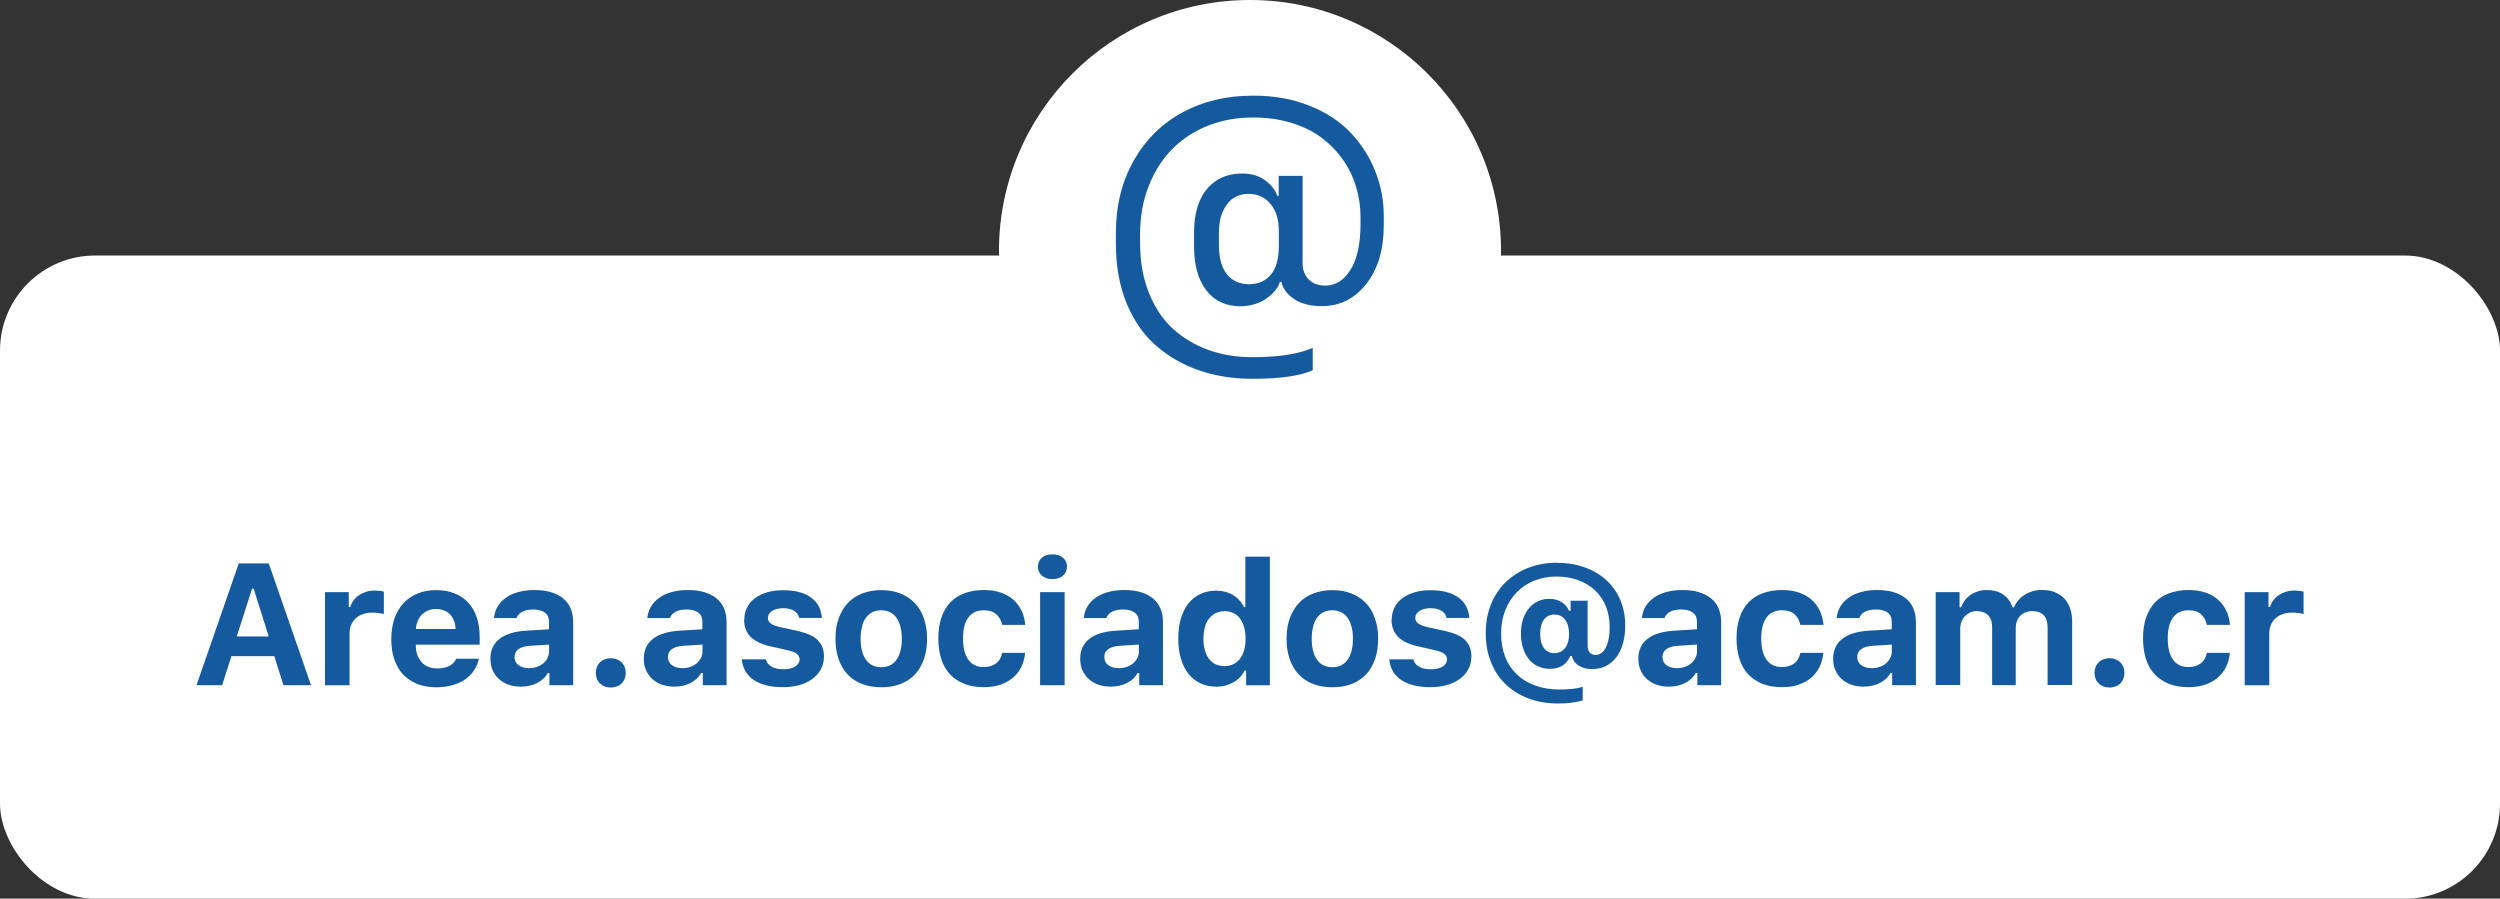 <?xml version="1.0" encoding="UTF-8"?><svg id="Capa_2" xmlns="http://www.w3.org/2000/svg" viewBox="0 0 289.3 103.99"><rect x="0" y="0" width="289.3" height="103.99" fill="#333333" stroke="none"/><defs><style>.cls-1{fill:#fff;}.cls-2{fill:#155a9f;}</style></defs><g id="Capa_1-2"><rect class="cls-1" y="29.57" width="289.3" height="74.43" rx="11" ry="11"/><path class="cls-2" d="m31.73,75.93h-4.95l-1.08,3.36h-2.96l4.89-14.09h3.47l4.89,14.09h-3.19l-1.06-3.36Zm-4.32-2.28h3.69l-1.75-5.53h-.18l-1.77,5.53Z"/><path class="cls-2" d="m37.61,68.52h2.75v1.72h.18c.07-.27.19-.52.36-.75s.37-.43.62-.6.51-.3.82-.4.63-.15.97-.15c.2,0,.4.01.61.03s.38.06.5.1v2.59c-.06-.02-.14-.04-.24-.06s-.22-.04-.34-.06-.25-.03-.39-.04-.26-.01-.38-.01c-.39,0-.75.06-1.06.17s-.59.27-.83.48-.41.47-.54.77-.19.64-.19,1.02v5.97h-2.84v-10.77Z"/><path class="cls-2" d="m55.42,76.23c-.11.51-.3.96-.58,1.37s-.63.75-1.05,1.04-.91.51-1.47.66-1.16.23-1.82.23c-.82,0-1.55-.12-2.2-.38s-1.19-.62-1.64-1.09-.79-1.06-1.03-1.75-.35-1.47-.35-2.34.12-1.67.36-2.37.58-1.29,1.03-1.78.99-.86,1.63-1.13,1.36-.4,2.16-.4,1.5.12,2.13.37,1.15.6,1.59,1.07.76,1.04.99,1.71.34,1.44.34,2.29v.87h-7.39v.15c0,.4.07.76.19,1.08s.29.59.5.82.47.4.77.52.63.18,1.01.18c.57,0,1.04-.1,1.41-.29s.64-.47.79-.83h2.65Zm-4.95-5.76c-.33,0-.63.06-.91.17s-.51.27-.72.47-.37.44-.49.73-.2.6-.22.95h4.59c-.03-.72-.25-1.28-.64-1.69s-.93-.62-1.6-.62Z"/><path class="cls-2" d="m60.28,79.46c-.52,0-1-.08-1.43-.23s-.8-.37-1.11-.65-.55-.62-.73-1.02-.26-.84-.26-1.34c0-.98.36-1.75,1.07-2.3s1.75-.86,3.1-.94l2.61-.16v-.88c0-.45-.15-.8-.46-1.04s-.76-.37-1.35-.37c-.51,0-.94.08-1.27.25s-.56.42-.67.74h-2.62c.05-.5.19-.94.43-1.34s.57-.74.98-1.03.89-.5,1.45-.65,1.17-.22,1.85-.22c.71,0,1.34.08,1.9.25s1.02.41,1.4.72.67.7.86,1.15.3.96.3,1.54v7.35h-2.75v-1.41h-.18c-.28.5-.7.88-1.25,1.16s-1.18.42-1.88.42Zm.94-2.14c.33,0,.64-.05.92-.15s.52-.23.73-.41.37-.38.49-.62.18-.49.18-.76v-.79l-2.18.14c-1.21.08-1.82.52-1.82,1.3,0,.4.16.72.47.95s.72.34,1.21.34Z"/><path class="cls-2" d="m70.68,79.56c-.26,0-.5-.04-.71-.13s-.39-.2-.55-.35-.27-.33-.35-.54-.12-.44-.12-.68.04-.47.12-.68.2-.38.35-.53.33-.27.55-.35.45-.13.71-.13.5.04.71.13.4.2.55.35.27.33.35.53.12.43.12.68-.04.48-.12.68-.2.39-.35.54-.33.27-.55.35-.45.13-.71.13Z"/><path class="cls-2" d="m78.03,79.46c-.52,0-1-.08-1.43-.23s-.8-.37-1.11-.65-.55-.62-.73-1.02-.26-.84-.26-1.34c0-.98.36-1.75,1.07-2.3s1.75-.86,3.1-.94l2.61-.16v-.88c0-.45-.15-.8-.46-1.04s-.76-.37-1.35-.37c-.51,0-.94.08-1.27.25s-.56.42-.67.74h-2.62c.05-.5.19-.94.43-1.34s.57-.74.98-1.03.89-.5,1.45-.65,1.17-.22,1.85-.22c.71,0,1.34.08,1.9.25s1.02.41,1.4.72.67.7.86,1.15.3.96.3,1.54v7.35h-2.75v-1.41h-.18c-.28.5-.7.88-1.25,1.16s-1.18.42-1.88.42Zm.94-2.14c.33,0,.64-.05.92-.15s.52-.23.73-.41.37-.38.49-.62.18-.49.18-.76v-.79l-2.18.14c-1.21.08-1.82.52-1.82,1.3,0,.4.16.72.47.95s.72.34,1.21.34Z"/><path class="cls-2" d="m86.13,71.69c0-.51.11-.97.32-1.39s.52-.78.91-1.07.87-.53,1.42-.69,1.16-.24,1.83-.24c1.37,0,2.45.28,3.22.83s1.2,1.34,1.28,2.38h-2.63c-.07-.35-.27-.63-.59-.83s-.74-.3-1.27-.3c-.25,0-.49.03-.7.08s-.4.13-.56.23-.28.22-.37.36-.13.29-.13.46c0,.27.12.49.35.65s.6.31,1.1.42l2.02.44c.52.12.97.26,1.35.43s.7.37.94.62.43.52.55.83.18.67.18,1.07c0,.54-.12,1.03-.35,1.46s-.55.81-.97,1.12-.92.55-1.5.72-1.23.25-1.93.25-1.35-.07-1.91-.21-1.05-.35-1.46-.62-.72-.61-.96-1.01-.38-.86-.42-1.38h2.77c.11.37.33.66.67.85s.79.3,1.37.3c.27,0,.53-.03.76-.08s.43-.13.59-.23.29-.22.38-.36.14-.3.14-.47c0-.27-.11-.48-.32-.65s-.56-.3-1.04-.41l-1.95-.44c-1.05-.23-1.83-.6-2.34-1.1s-.77-1.18-.77-2.01Z"/><path class="cls-2" d="m101.98,79.53c-.83,0-1.57-.13-2.23-.38s-1.21-.62-1.67-1.11-.8-1.08-1.04-1.77-.36-1.48-.36-2.36.12-1.66.37-2.35.6-1.28,1.05-1.77,1.02-.86,1.67-1.11,1.39-.39,2.21-.39,1.56.13,2.21.39,1.21.63,1.67,1.11.81,1.07,1.05,1.77.37,1.48.37,2.35-.12,1.67-.36,2.36-.59,1.29-1.04,1.77-1.01.85-1.67,1.11-1.4.38-2.23.38Zm0-2.32c.76,0,1.35-.29,1.76-.86s.62-1.39.62-2.44c0-.51-.05-.98-.16-1.39s-.26-.75-.47-1.04-.45-.5-.75-.64-.63-.22-1.01-.22-.71.08-1.01.22-.54.36-.75.64-.36.62-.46,1.04-.16.87-.16,1.39c0,1.05.21,1.87.62,2.44s1,.86,1.77.86Z"/><path class="cls-2" d="m115.97,72.32c-.1-.51-.33-.93-.68-1.24s-.84-.46-1.46-.46c-.77,0-1.36.28-1.77.83s-.62,1.36-.62,2.43.21,1.9.62,2.47,1,.84,1.77.84c.59,0,1.06-.14,1.43-.42s.6-.68.71-1.22h2.66c-.06.61-.21,1.15-.45,1.64s-.57.91-.98,1.25-.9.61-1.46.8-1.2.28-1.9.28c-.84,0-1.59-.12-2.24-.38s-1.2-.62-1.65-1.09-.79-1.07-1.02-1.77-.35-1.5-.35-2.41.12-1.69.35-2.38.57-1.28,1.02-1.76,1-.84,1.66-1.08,1.4-.37,2.24-.37c.71,0,1.35.09,1.92.28s1.06.46,1.46.81.73.78.97,1.27.39,1.05.45,1.67h-2.66Z"/><path class="cls-2" d="m121.79,67.02c-.25,0-.49-.04-.69-.11s-.39-.17-.53-.3-.26-.28-.34-.45-.12-.37-.12-.58.04-.41.12-.59.19-.33.34-.45.32-.22.53-.29.44-.1.69-.1.48.03.69.1.38.17.53.29.26.28.34.45.12.37.12.59-.04.4-.12.58-.2.33-.34.45-.32.23-.53.3-.43.11-.69.11Zm-1.43,1.5h2.84v10.77h-2.84v-10.77Z"/><path class="cls-2" d="m128.53,79.46c-.52,0-1-.08-1.43-.23s-.8-.37-1.11-.65-.55-.62-.73-1.02-.26-.84-.26-1.34c0-.98.36-1.75,1.07-2.3s1.75-.86,3.1-.94l2.61-.16v-.88c0-.45-.15-.8-.46-1.04s-.76-.37-1.35-.37c-.51,0-.94.08-1.27.25s-.56.42-.67.74h-2.62c.05-.5.19-.94.43-1.34s.57-.74.98-1.03.89-.5,1.45-.65,1.17-.22,1.85-.22c.71,0,1.34.08,1.9.25s1.02.41,1.4.72.67.7.86,1.15.3.96.3,1.54v7.35h-2.75v-1.41h-.18c-.28.5-.7.88-1.25,1.16s-1.18.42-1.88.42Zm.94-2.14c.33,0,.64-.05.92-.15s.52-.23.73-.41.37-.38.49-.62.18-.49.18-.76v-.79l-2.18.14c-1.21.08-1.82.52-1.82,1.3,0,.4.16.72.47.95s.72.34,1.21.34Z"/><path class="cls-2" d="m140.73,79.46c-.68,0-1.29-.13-1.83-.39s-1-.63-1.38-1.11-.67-1.07-.87-1.75-.3-1.46-.3-2.32.1-1.63.3-2.31.49-1.26.87-1.74.84-.85,1.38-1.1,1.15-.39,1.83-.39c.73,0,1.38.17,1.94.5s.99.8,1.27,1.4h.17v-5.83h2.84v14.88h-2.75v-1.69h-.18c-.14.29-.33.55-.55.78s-.47.42-.76.58-.59.28-.93.37-.69.13-1.06.13Zm.97-8.73c-.38,0-.72.07-1.02.22s-.55.36-.77.63-.37.61-.48,1-.17.83-.17,1.33.06.95.17,1.34.27.73.48,1,.46.48.76.62.64.21,1.03.21.72-.07,1.02-.22.56-.36.77-.63.37-.61.48-1,.17-.83.17-1.33-.06-.93-.17-1.32-.28-.73-.48-1.01-.46-.49-.77-.63-.64-.22-1.02-.22Z"/><path class="cls-2" d="m154.18,79.53c-.83,0-1.57-.13-2.23-.38s-1.21-.62-1.67-1.11-.8-1.08-1.04-1.77-.36-1.48-.36-2.36.12-1.66.37-2.35.6-1.28,1.05-1.77,1.02-.86,1.67-1.11,1.39-.39,2.21-.39,1.56.13,2.21.39,1.21.63,1.67,1.11.81,1.07,1.05,1.77.37,1.48.37,2.35-.12,1.67-.36,2.36-.59,1.29-1.04,1.77-1.01.85-1.67,1.11-1.4.38-2.23.38Zm0-2.32c.76,0,1.35-.29,1.76-.86s.62-1.39.62-2.44c0-.51-.05-.98-.16-1.39s-.26-.75-.47-1.04-.45-.5-.75-.64-.63-.22-1.01-.22-.71.08-1.01.22-.54.36-.75.64-.36.62-.46,1.04-.16.87-.16,1.39c0,1.05.21,1.87.62,2.44s1,.86,1.77.86Z"/><path class="cls-2" d="m161.05,71.69c0-.51.11-.97.32-1.39s.52-.78.91-1.07.87-.53,1.42-.69,1.16-.24,1.83-.24c1.37,0,2.45.28,3.22.83s1.2,1.34,1.28,2.38h-2.63c-.07-.35-.27-.63-.59-.83s-.74-.3-1.27-.3c-.25,0-.49.03-.7.08s-.4.13-.56.23-.28.22-.37.36-.13.29-.13.46c0,.27.12.49.35.65s.6.31,1.1.42l2.02.44c.52.12.97.26,1.35.43s.7.37.94.62.43.52.55.83.18.67.18,1.07c0,.54-.12,1.03-.35,1.46s-.55.81-.97,1.12-.92.55-1.5.72-1.23.25-1.93.25-1.35-.07-1.91-.21-1.05-.35-1.46-.62-.72-.61-.96-1.01-.38-.86-.42-1.38h2.77c.11.37.33.66.67.85s.79.3,1.37.3c.27,0,.53-.03.76-.08s.43-.13.59-.23.29-.22.38-.36.14-.3.14-.47c0-.27-.11-.48-.32-.65s-.56-.3-1.04-.41l-1.95-.44c-1.05-.23-1.83-.6-2.34-1.1s-.77-1.18-.77-2.01Z"/><path class="cls-2" d="m180.19,65.13c1.17,0,2.24.18,3.21.53s1.8.85,2.49,1.48,1.23,1.4,1.61,2.29.57,1.88.57,2.95c0,.77-.09,1.47-.27,2.1s-.43,1.16-.77,1.59-.73.77-1.21,1.01-1,.35-1.6.35-1.12-.14-1.54-.41-.68-.64-.79-1.11h-.18c-.42,1-1.2,1.49-2.34,1.49-.51,0-.97-.1-1.39-.29s-.77-.47-1.06-.83-.52-.8-.68-1.3-.24-1.07-.24-1.69.08-1.13.24-1.62.38-.91.67-1.26.63-.62,1.04-.82.85-.29,1.34-.29c.53,0,.99.12,1.39.36s.7.58.89,1.02h.18v-1.16h1.97v5.18c0,.35.08.62.24.81s.39.28.69.28c.25,0,.47-.08.67-.22s.37-.36.51-.64.25-.62.33-1.02.11-.85.11-1.34c0-.89-.15-1.69-.44-2.41s-.71-1.33-1.25-1.84-1.18-.9-1.94-1.18-1.6-.42-2.52-.42-1.81.16-2.59.48-1.46.77-2.03,1.36-1.01,1.28-1.32,2.09-.47,1.7-.47,2.68.16,1.88.47,2.68.77,1.48,1.36,2.04,1.3.99,2.14,1.29,1.77.45,2.81.45c.26,0,.52,0,.78-.02s.5-.04.74-.06.45-.06.64-.1.36-.08.5-.14v1.59c-.38.11-.82.2-1.3.26s-.98.09-1.5.09c-1.27,0-2.42-.19-3.46-.58s-1.92-.94-2.66-1.65-1.3-1.57-1.7-2.57-.6-2.12-.6-3.34.2-2.31.6-3.31.96-1.86,1.69-2.57,1.6-1.27,2.61-1.67,2.13-.6,3.35-.6Zm-.31,5.99c-.52,0-.93.2-1.22.59s-.43.94-.43,1.64.14,1.24.43,1.64.69.59,1.21.59.94-.2,1.25-.6.45-.94.45-1.63-.15-1.23-.45-1.63-.71-.6-1.24-.6Z"/><path class="cls-2" d="m193.12,79.46c-.52,0-1-.08-1.43-.23s-.8-.37-1.11-.65-.55-.62-.73-1.02-.26-.84-.26-1.34c0-.98.36-1.75,1.07-2.3s1.75-.86,3.1-.94l2.61-.16v-.88c0-.45-.15-.8-.46-1.04s-.76-.37-1.35-.37c-.51,0-.94.08-1.27.25s-.56.42-.67.74h-2.62c.05-.5.19-.94.43-1.34s.57-.74.98-1.03.89-.5,1.45-.65,1.17-.22,1.85-.22c.71,0,1.34.08,1.9.25s1.02.41,1.4.72.67.7.86,1.15.3.96.3,1.54v7.35h-2.75v-1.41h-.18c-.28.5-.7.88-1.25,1.16s-1.18.42-1.88.42Zm.94-2.14c.33,0,.64-.05.92-.15s.52-.23.73-.41.37-.38.49-.62.18-.49.18-.76v-.79l-2.18.14c-1.21.08-1.82.52-1.82,1.3,0,.4.16.72.47.95s.72.34,1.21.34Z"/><path class="cls-2" d="m208.34,72.32c-.1-.51-.33-.93-.68-1.24s-.84-.46-1.46-.46c-.77,0-1.36.28-1.77.83s-.62,1.36-.62,2.43.21,1.9.62,2.47,1,.84,1.77.84c.59,0,1.06-.14,1.43-.42s.6-.68.71-1.22h2.66c-.06.61-.21,1.15-.45,1.64s-.57.91-.98,1.25-.9.61-1.46.8-1.2.28-1.9.28c-.84,0-1.59-.12-2.24-.38s-1.2-.62-1.65-1.09-.79-1.07-1.02-1.77-.35-1.5-.35-2.41.12-1.69.35-2.38.57-1.28,1.02-1.76,1-.84,1.66-1.08,1.4-.37,2.24-.37c.71,0,1.35.09,1.92.28s1.06.46,1.46.81.73.78.97,1.27.39,1.05.45,1.67h-2.66Z"/><path class="cls-2" d="m215.66,79.46c-.52,0-1-.08-1.43-.23s-.8-.37-1.11-.65-.55-.62-.73-1.02-.26-.84-.26-1.34c0-.98.36-1.75,1.07-2.3s1.75-.86,3.1-.94l2.61-.16v-.88c0-.45-.15-.8-.46-1.04s-.76-.37-1.35-.37c-.51,0-.94.08-1.27.25s-.56.42-.67.74h-2.62c.05-.5.19-.94.43-1.34s.57-.74.98-1.03.89-.5,1.45-.65,1.17-.22,1.85-.22c.71,0,1.34.08,1.9.25s1.02.41,1.4.72.67.7.86,1.15.3.96.3,1.54v7.35h-2.75v-1.41h-.18c-.28.5-.7.88-1.25,1.16s-1.18.42-1.88.42Zm.94-2.14c.33,0,.64-.05.92-.15s.52-.23.73-.41.37-.38.49-.62.18-.49.18-.76v-.79l-2.18.14c-1.21.08-1.82.52-1.82,1.3,0,.4.16.72.47.95s.72.34,1.21.34Z"/><path class="cls-2" d="m224.01,68.52h2.75v1.76h.18c.11-.31.26-.58.45-.83s.42-.46.67-.63.54-.3.85-.4.65-.14,1-.14c.76,0,1.39.17,1.9.52s.86.84,1.08,1.47h.18c.12-.3.29-.57.5-.82s.46-.45.74-.63.59-.31.93-.41.7-.14,1.07-.14c.53,0,1.02.08,1.45.25s.8.41,1.1.72.53.69.69,1.14.24.95.24,1.5v7.39h-2.84v-6.64c0-1.28-.6-1.91-1.8-1.91-.29,0-.55.05-.78.15s-.43.23-.6.41-.29.38-.38.62-.13.5-.13.79v6.59h-2.73v-6.76c0-.57-.16-1.02-.47-1.33s-.75-.47-1.31-.47c-.28,0-.54.05-.77.16s-.43.25-.6.43-.3.4-.4.65-.14.53-.14.83v6.48h-2.84v-10.77Z"/><path class="cls-2" d="m244.11,79.56c-.26,0-.5-.04-.71-.13s-.39-.2-.55-.35-.27-.33-.35-.54-.12-.44-.12-.68.04-.47.12-.68.2-.38.35-.53.33-.27.55-.35.45-.13.71-.13.5.04.71.13.4.2.55.35.27.33.35.53.12.43.12.68-.04.48-.12.68-.2.39-.35.54-.33.27-.55.35-.45.13-.71.13Z"/><path class="cls-2" d="m255.38,72.32c-.1-.51-.33-.93-.68-1.24s-.84-.46-1.46-.46c-.77,0-1.36.28-1.77.83s-.62,1.36-.62,2.43.21,1.9.62,2.47,1,.84,1.77.84c.59,0,1.06-.14,1.43-.42s.6-.68.71-1.22h2.66c-.06.61-.21,1.15-.45,1.64s-.57.91-.98,1.25-.9.61-1.46.8-1.2.28-1.9.28c-.84,0-1.59-.12-2.24-.38s-1.2-.62-1.65-1.09-.79-1.07-1.02-1.77-.35-1.5-.35-2.41.12-1.69.35-2.38.57-1.28,1.02-1.76,1-.84,1.66-1.08,1.4-.37,2.24-.37c.71,0,1.35.09,1.92.28s1.06.46,1.46.81.73.78.97,1.27.39,1.05.45,1.67h-2.66Z"/><path class="cls-2" d="m259.76,68.52h2.75v1.72h.18c.07-.27.19-.52.36-.75s.37-.43.62-.6.51-.3.82-.4.63-.15.97-.15c.2,0,.4.01.61.03s.38.06.5.1v2.59c-.06-.02-.14-.04-.24-.06s-.22-.04-.34-.06-.25-.03-.39-.04-.26-.01-.38-.01c-.39,0-.75.06-1.06.17s-.59.27-.83.48-.41.47-.54.77-.19.64-.19,1.02v5.97h-2.84v-10.77Z"/><circle class="cls-1" cx="144.65" cy="29.05" r="29.05"/><path class="cls-2" d="m153.04,35.43c-1.4,0-2.51-.28-3.32-.85-.81-.57-1.29-1.22-1.43-1.96h-.19c-.08.32-.24.63-.5.95s-.57.62-.96.91c-.38.29-.85.53-1.4.7-.55.17-1.11.26-1.68.26-1.71,0-3.03-.61-3.97-1.85s-1.41-2.89-1.41-4.96v-1.82c0-1.33.21-2.5.63-3.51.42-1.01,1.06-1.8,1.9-2.37.85-.57,1.86-.85,3.03-.85,1.06,0,1.95.26,2.67.79.72.53,1.18,1.13,1.39,1.79h.17v-2.31h2.77v10.12c0,.56.12,1.04.36,1.43.24.4.56.69.94.87.38.19.83.28,1.34.28,1.16,0,2.13-.61,2.9-1.83.77-1.22,1.16-2.99,1.16-5.33v-.8c0-1.19-.17-2.35-.52-3.49-.34-1.14-.86-2.2-1.55-3.17s-1.52-1.81-2.49-2.53c-.97-.72-2.13-1.28-3.47-1.69-1.35-.41-2.78-.61-4.31-.61h-.17c-1.82,0-3.53.31-5.11.93-1.58.62-2.96,1.51-4.12,2.67-1.17,1.16-2.09,2.6-2.76,4.3-.68,1.71-1.01,3.58-1.01,5.62v.99c0,2.15.34,4.09,1.03,5.8.69,1.71,1.62,3.1,2.8,4.16,1.18,1.06,2.54,1.87,4.08,2.43,1.54.55,3.21.83,5.01.83h.17c2.95,0,5.24-.36,6.89-1.07v2.58c-1.47.66-3.76.99-6.89.99h-.17c-2.21,0-4.24-.33-6.11-.98-1.87-.65-3.53-1.6-4.97-2.86-1.45-1.26-2.58-2.9-3.41-4.92-.82-2.02-1.23-4.3-1.23-6.84v-1.24c0-3.19.69-6,2.08-8.43,1.38-2.43,3.27-4.28,5.65-5.57,2.38-1.28,5.08-1.92,8.07-1.92h.17c2.36,0,4.51.39,6.45,1.17,1.94.78,3.52,1.82,4.75,3.12,1.23,1.3,2.18,2.78,2.84,4.44.66,1.66.99,3.39.99,5.2v1.07c0,2.82-.68,5.08-2.03,6.79-1.35,1.71-3.05,2.56-5.09,2.56Zm-11.99-7.15c0,1.56.31,2.71.94,3.47.62.76,1.47,1.14,2.53,1.14s1.91-.36,2.53-1.09c.62-.73.94-1.85.94-3.37v-1.66c0-1.36-.33-2.43-.98-3.19-.65-.77-1.5-1.15-2.54-1.15-.64,0-1.21.16-1.71.48-.5.32-.91.82-1.23,1.51-.32.69-.48,1.52-.48,2.51v1.36Z"/></g></svg>